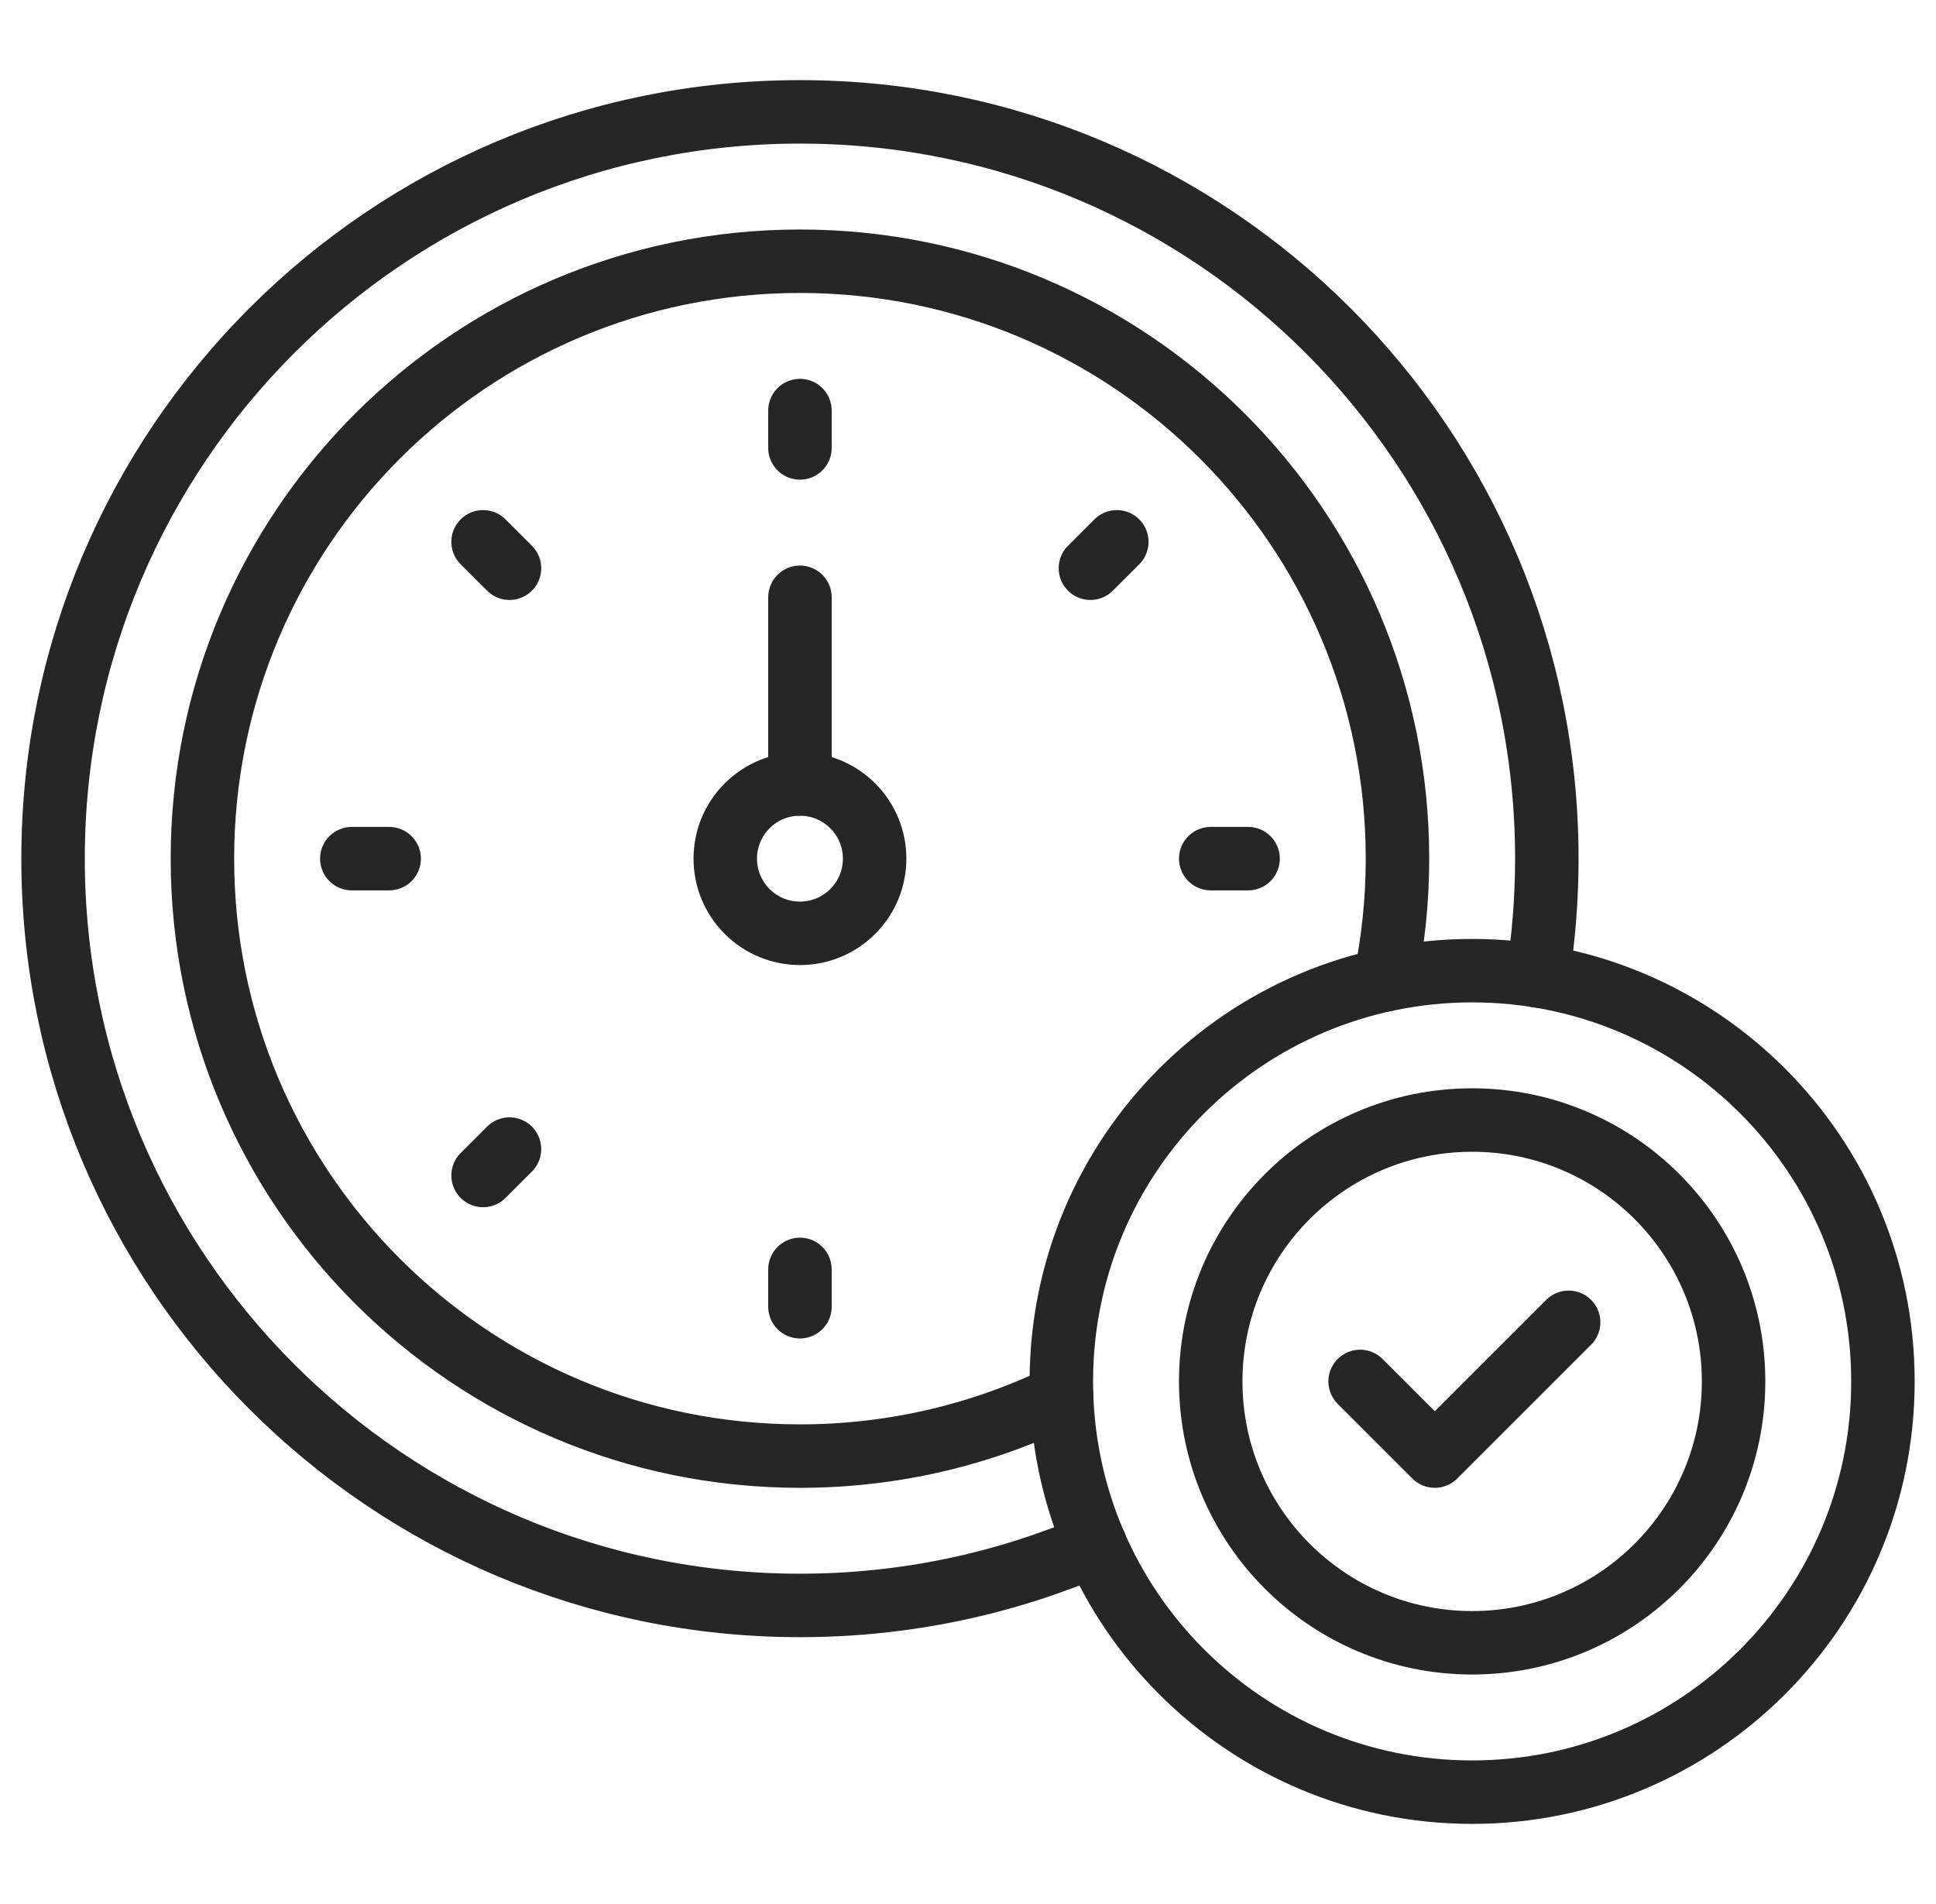 <svg xmlns="http://www.w3.org/2000/svg" width="61" height="60" viewBox="0 0 61 60" fill="none"><g clip-path="url(#clip0_3644_7339)"><path d="M48.45 30.753C48.639 29.549 48.738 28.315 48.738 27.058C48.738 14.061 38.203 3.525 25.205 3.525C12.208 3.525 1.672 14.061 1.672 27.058C1.672 40.056 12.208 50.591 25.205 50.591C28.509 50.591 31.654 49.91 34.508 48.681" stroke="#262626" stroke-width="2" stroke-miterlimit="10" stroke-linecap="round" stroke-linejoin="round"></path><path d="M43.643 30.88C43.897 29.646 44.032 28.368 44.032 27.058C44.032 16.66 35.603 8.232 25.205 8.232C14.807 8.232 6.378 16.66 6.378 27.058C6.378 37.456 14.807 45.885 25.205 45.885C28.162 45.885 30.96 45.202 33.451 43.987" stroke="#262626" stroke-width="2" stroke-miterlimit="10" stroke-linecap="round" stroke-linejoin="round"></path><path d="M26.869 28.722C27.788 27.803 27.788 26.313 26.869 25.394C25.95 24.475 24.46 24.475 23.541 25.394C22.622 26.313 22.622 27.803 23.541 28.722C24.46 29.641 25.95 29.641 26.869 28.722Z" stroke="#262626" stroke-width="2" stroke-miterlimit="10" stroke-linecap="round" stroke-linejoin="round"></path><path d="M25.205 12.938V14.115" stroke="#262626" stroke-width="2" stroke-miterlimit="10" stroke-linecap="round" stroke-linejoin="round"></path><path d="M15.221 17.074L16.053 17.906" stroke="#262626" stroke-width="2" stroke-miterlimit="10" stroke-linecap="round" stroke-linejoin="round"></path><path d="M11.085 27.058H12.262" stroke="#262626" stroke-width="2" stroke-miterlimit="10" stroke-linecap="round" stroke-linejoin="round"></path><path d="M15.221 37.042L16.053 36.21" stroke="#262626" stroke-width="2" stroke-miterlimit="10" stroke-linecap="round" stroke-linejoin="round"></path><path d="M25.205 41.178V40.002" stroke="#262626" stroke-width="2" stroke-miterlimit="10" stroke-linecap="round" stroke-linejoin="round"></path><path d="M39.325 27.058H38.148" stroke="#262626" stroke-width="2" stroke-miterlimit="10" stroke-linecap="round" stroke-linejoin="round"></path><path d="M35.189 17.074L34.357 17.906" stroke="#262626" stroke-width="2" stroke-miterlimit="10" stroke-linecap="round" stroke-linejoin="round"></path><path d="M25.205 24.705V18.822" stroke="#262626" stroke-width="2" stroke-miterlimit="10" stroke-linecap="round" stroke-linejoin="round"></path><path d="M46.385 56.475C53.533 56.475 59.328 50.68 59.328 43.531C59.328 36.383 53.533 30.588 46.385 30.588C39.236 30.588 33.441 36.383 33.441 43.531C33.441 50.68 39.236 56.475 46.385 56.475Z" stroke="#262626" stroke-width="2" stroke-miterlimit="10" stroke-linecap="round" stroke-linejoin="round"></path><path d="M46.385 51.768C50.934 51.768 54.622 48.081 54.622 43.532C54.622 38.983 50.934 35.295 46.385 35.295C41.836 35.295 38.148 38.983 38.148 43.532C38.148 48.081 41.836 51.768 46.385 51.768Z" stroke="#262626" stroke-width="2" stroke-miterlimit="10" stroke-linecap="round" stroke-linejoin="round"></path><path d="M42.855 43.532L45.208 45.885L49.425 41.669" stroke="#262626" stroke-width="2" stroke-miterlimit="10" stroke-linecap="round" stroke-linejoin="round"></path></g><defs><clipPath id="clip0_3644_7339"><rect width="60" height="60" fill="white" transform="translate(0.5)"></rect></clipPath></defs></svg>